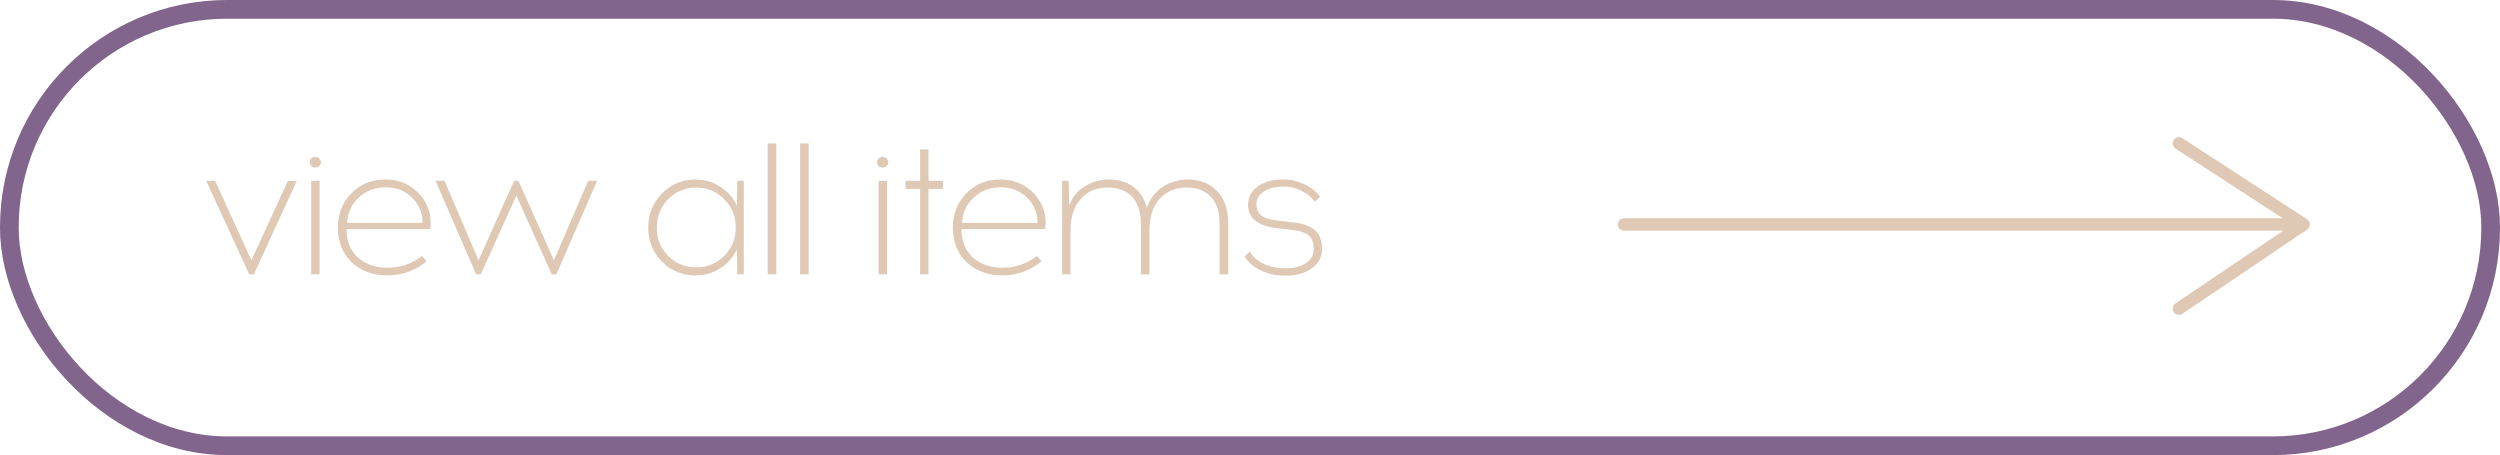 <?xml version="1.0" encoding="UTF-8"?> <svg xmlns="http://www.w3.org/2000/svg" width="401" height="73" viewBox="0 0 401 73" fill="none"><rect x="1.5" y="1.5" width="398" height="70" rx="34.945" stroke="#82658D" stroke-width="3"></rect><path d="M40.718 44H39.968L33.068 29H34.508L40.328 41.75L46.178 29H47.618L40.718 44ZM51.205 26.63C51.045 26.79 50.835 26.87 50.575 26.87C50.315 26.87 50.095 26.79 49.915 26.63C49.755 26.45 49.675 26.25 49.675 26.03C49.675 25.79 49.755 25.59 49.915 25.43C50.095 25.25 50.315 25.16 50.575 25.16C50.835 25.16 51.045 25.25 51.205 25.43C51.385 25.59 51.475 25.79 51.475 26.03C51.475 26.25 51.385 26.45 51.205 26.63ZM49.915 44V29H51.265V44H49.915ZM61.85 28.79C63.471 28.79 64.871 29.21 66.05 30.05C67.251 30.87 68.121 31.97 68.66 33.35C68.861 33.85 68.99 34.45 69.05 35.15C69.111 35.83 69.081 36.36 68.96 36.74H55.581C55.581 38.64 56.181 40.15 57.38 41.27C58.6 42.37 60.191 42.93 62.151 42.95C64.21 42.95 66.05 42.32 67.671 41.06L68.451 41.9C66.591 43.42 64.49 44.18 62.151 44.18C59.791 44.16 57.87 43.45 56.391 42.05C54.931 40.65 54.2 38.8 54.2 36.5C54.2 34.34 54.91 32.52 56.331 31.04C57.77 29.54 59.611 28.79 61.85 28.79ZM61.88 30.05C60.141 30.05 58.691 30.6 57.531 31.7C56.391 32.78 55.77 34.13 55.67 35.75H67.76C67.8 35.05 67.691 34.38 67.43 33.74C66.99 32.62 66.29 31.73 65.331 31.07C64.371 30.39 63.221 30.05 61.88 30.05ZM89.244 44H88.494L82.824 31.37L77.124 44H76.374L69.864 29H71.304L76.764 41.75L82.464 29H83.154L88.854 41.75L94.344 29H95.784L89.244 44ZM119.305 44H118.255L118.195 40.01C117.615 41.25 116.725 42.26 115.525 43.04C114.345 43.8 113.025 44.18 111.565 44.18C109.445 44.18 107.645 43.44 106.165 41.96C104.705 40.46 103.975 38.64 103.975 36.5C103.975 34.36 104.705 32.54 106.165 31.04C107.645 29.54 109.445 28.79 111.565 28.79C113.025 28.79 114.345 29.18 115.525 29.96C116.725 30.72 117.615 31.73 118.195 32.99L118.255 29H119.305V44ZM111.685 42.89C113.425 42.89 114.915 42.28 116.155 41.06C117.395 39.82 118.015 38.3 118.015 36.5C118.015 34.7 117.395 33.18 116.155 31.94C114.915 30.7 113.425 30.08 111.685 30.08C109.925 30.08 108.425 30.7 107.185 31.94C105.965 33.18 105.355 34.7 105.355 36.5C105.355 38.3 105.965 39.82 107.185 41.06C108.425 42.28 109.925 42.89 111.685 42.89ZM123.14 44V23H124.52V44H123.14ZM128.334 44V23H129.714V44H128.334ZM142.217 26.63C142.057 26.79 141.847 26.87 141.587 26.87C141.327 26.87 141.107 26.79 140.927 26.63C140.767 26.45 140.687 26.25 140.687 26.03C140.687 25.79 140.767 25.59 140.927 25.43C141.107 25.25 141.327 25.16 141.587 25.16C141.847 25.16 142.057 25.25 142.217 25.43C142.397 25.59 142.487 25.79 142.487 26.03C142.487 26.25 142.397 26.45 142.217 26.63ZM140.927 44V29H142.277V44H140.927ZM148.932 30.29V44H147.582V30.29H145.272V29H147.582V23.96H148.932V29H151.242V30.29H148.932ZM160.49 28.79C162.11 28.79 163.51 29.21 164.69 30.05C165.89 30.87 166.76 31.97 167.3 33.35C167.5 33.85 167.63 34.45 167.69 35.15C167.75 35.83 167.72 36.36 167.6 36.74H154.22C154.22 38.64 154.82 40.15 156.02 41.27C157.24 42.37 158.83 42.93 160.79 42.95C162.85 42.95 164.69 42.32 166.31 41.06L167.09 41.9C165.23 43.42 163.13 44.18 160.79 44.18C158.43 44.16 156.51 43.45 155.03 42.05C153.57 40.65 152.84 38.8 152.84 36.5C152.84 34.34 153.55 32.52 154.97 31.04C156.41 29.54 158.25 28.79 160.49 28.79ZM160.52 30.05C158.78 30.05 157.33 30.6 156.17 31.7C155.03 32.78 154.41 34.13 154.31 35.75H166.4C166.44 35.05 166.33 34.38 166.07 33.74C165.63 32.62 164.93 31.73 163.97 31.07C163.01 30.39 161.86 30.05 160.52 30.05ZM190.46 28.79C192.48 28.79 194.07 29.41 195.23 30.65C196.41 31.87 197 33.6 197 35.84V44H195.62V35.9C195.62 33.98 195.15 32.53 194.21 31.55C193.27 30.57 191.98 30.08 190.34 30.08C188.52 30.08 187.07 30.69 185.99 31.91C184.91 33.13 184.37 34.81 184.37 36.95V44H182.99V35.9C182.99 33.98 182.52 32.53 181.58 31.55C180.64 30.57 179.34 30.08 177.68 30.08C175.86 30.08 174.41 30.7 173.33 31.94C172.25 33.16 171.71 34.83 171.71 36.95V44H170.36V29H171.41L171.5 32.93C172.06 31.53 172.93 30.49 174.11 29.81C175.29 29.13 176.53 28.79 177.83 28.79C179.41 28.79 180.73 29.18 181.79 29.96C182.87 30.74 183.59 31.88 183.95 33.38C184.47 31.84 185.34 30.69 186.56 29.93C187.8 29.17 189.1 28.79 190.46 28.79ZM205.645 28.79H206.035C207.115 28.79 208.185 29.05 209.245 29.57C210.325 30.07 211.155 30.74 211.735 31.58L210.895 32.36C210.415 31.64 209.705 31.06 208.765 30.62C207.845 30.16 206.945 29.93 206.065 29.93H205.795C204.575 29.93 203.555 30.19 202.735 30.71C201.935 31.23 201.535 31.92 201.535 32.78C201.535 33.5 201.775 34.08 202.255 34.52C202.755 34.96 203.715 35.26 205.135 35.42L207.295 35.66C207.795 35.7 208.245 35.77 208.645 35.87C209.065 35.95 209.495 36.09 209.935 36.29C210.375 36.49 210.745 36.74 211.045 37.04C211.345 37.32 211.585 37.7 211.765 38.18C211.965 38.66 212.065 39.22 212.065 39.86C212.065 41.2 211.515 42.26 210.415 43.04C209.315 43.82 207.945 44.21 206.305 44.21H206.035C204.635 44.21 203.335 43.92 202.135 43.34C200.955 42.76 200.125 42.02 199.645 41.12L200.485 40.34C200.865 41.12 201.585 41.77 202.645 42.29C203.705 42.79 204.835 43.04 206.035 43.04H206.155C207.455 43.04 208.535 42.78 209.395 42.26C210.275 41.72 210.715 40.94 210.715 39.92C210.715 39.3 210.615 38.79 210.415 38.39C210.215 37.99 209.915 37.69 209.515 37.49C209.115 37.29 208.745 37.15 208.405 37.07C208.065 36.99 207.625 36.92 207.085 36.86L204.985 36.62C201.785 36.28 200.185 35.02 200.185 32.84C200.185 31.62 200.705 30.64 201.745 29.9C202.805 29.16 204.105 28.79 205.645 28.79Z" fill="#DFC9B5"></path><path d="M260.5 36H369.5M369.5 36L349.5 23M369.5 36L349.5 49.5" stroke="#DFC9B5" stroke-width="2" stroke-linecap="round" stroke-linejoin="round"></path></svg> 